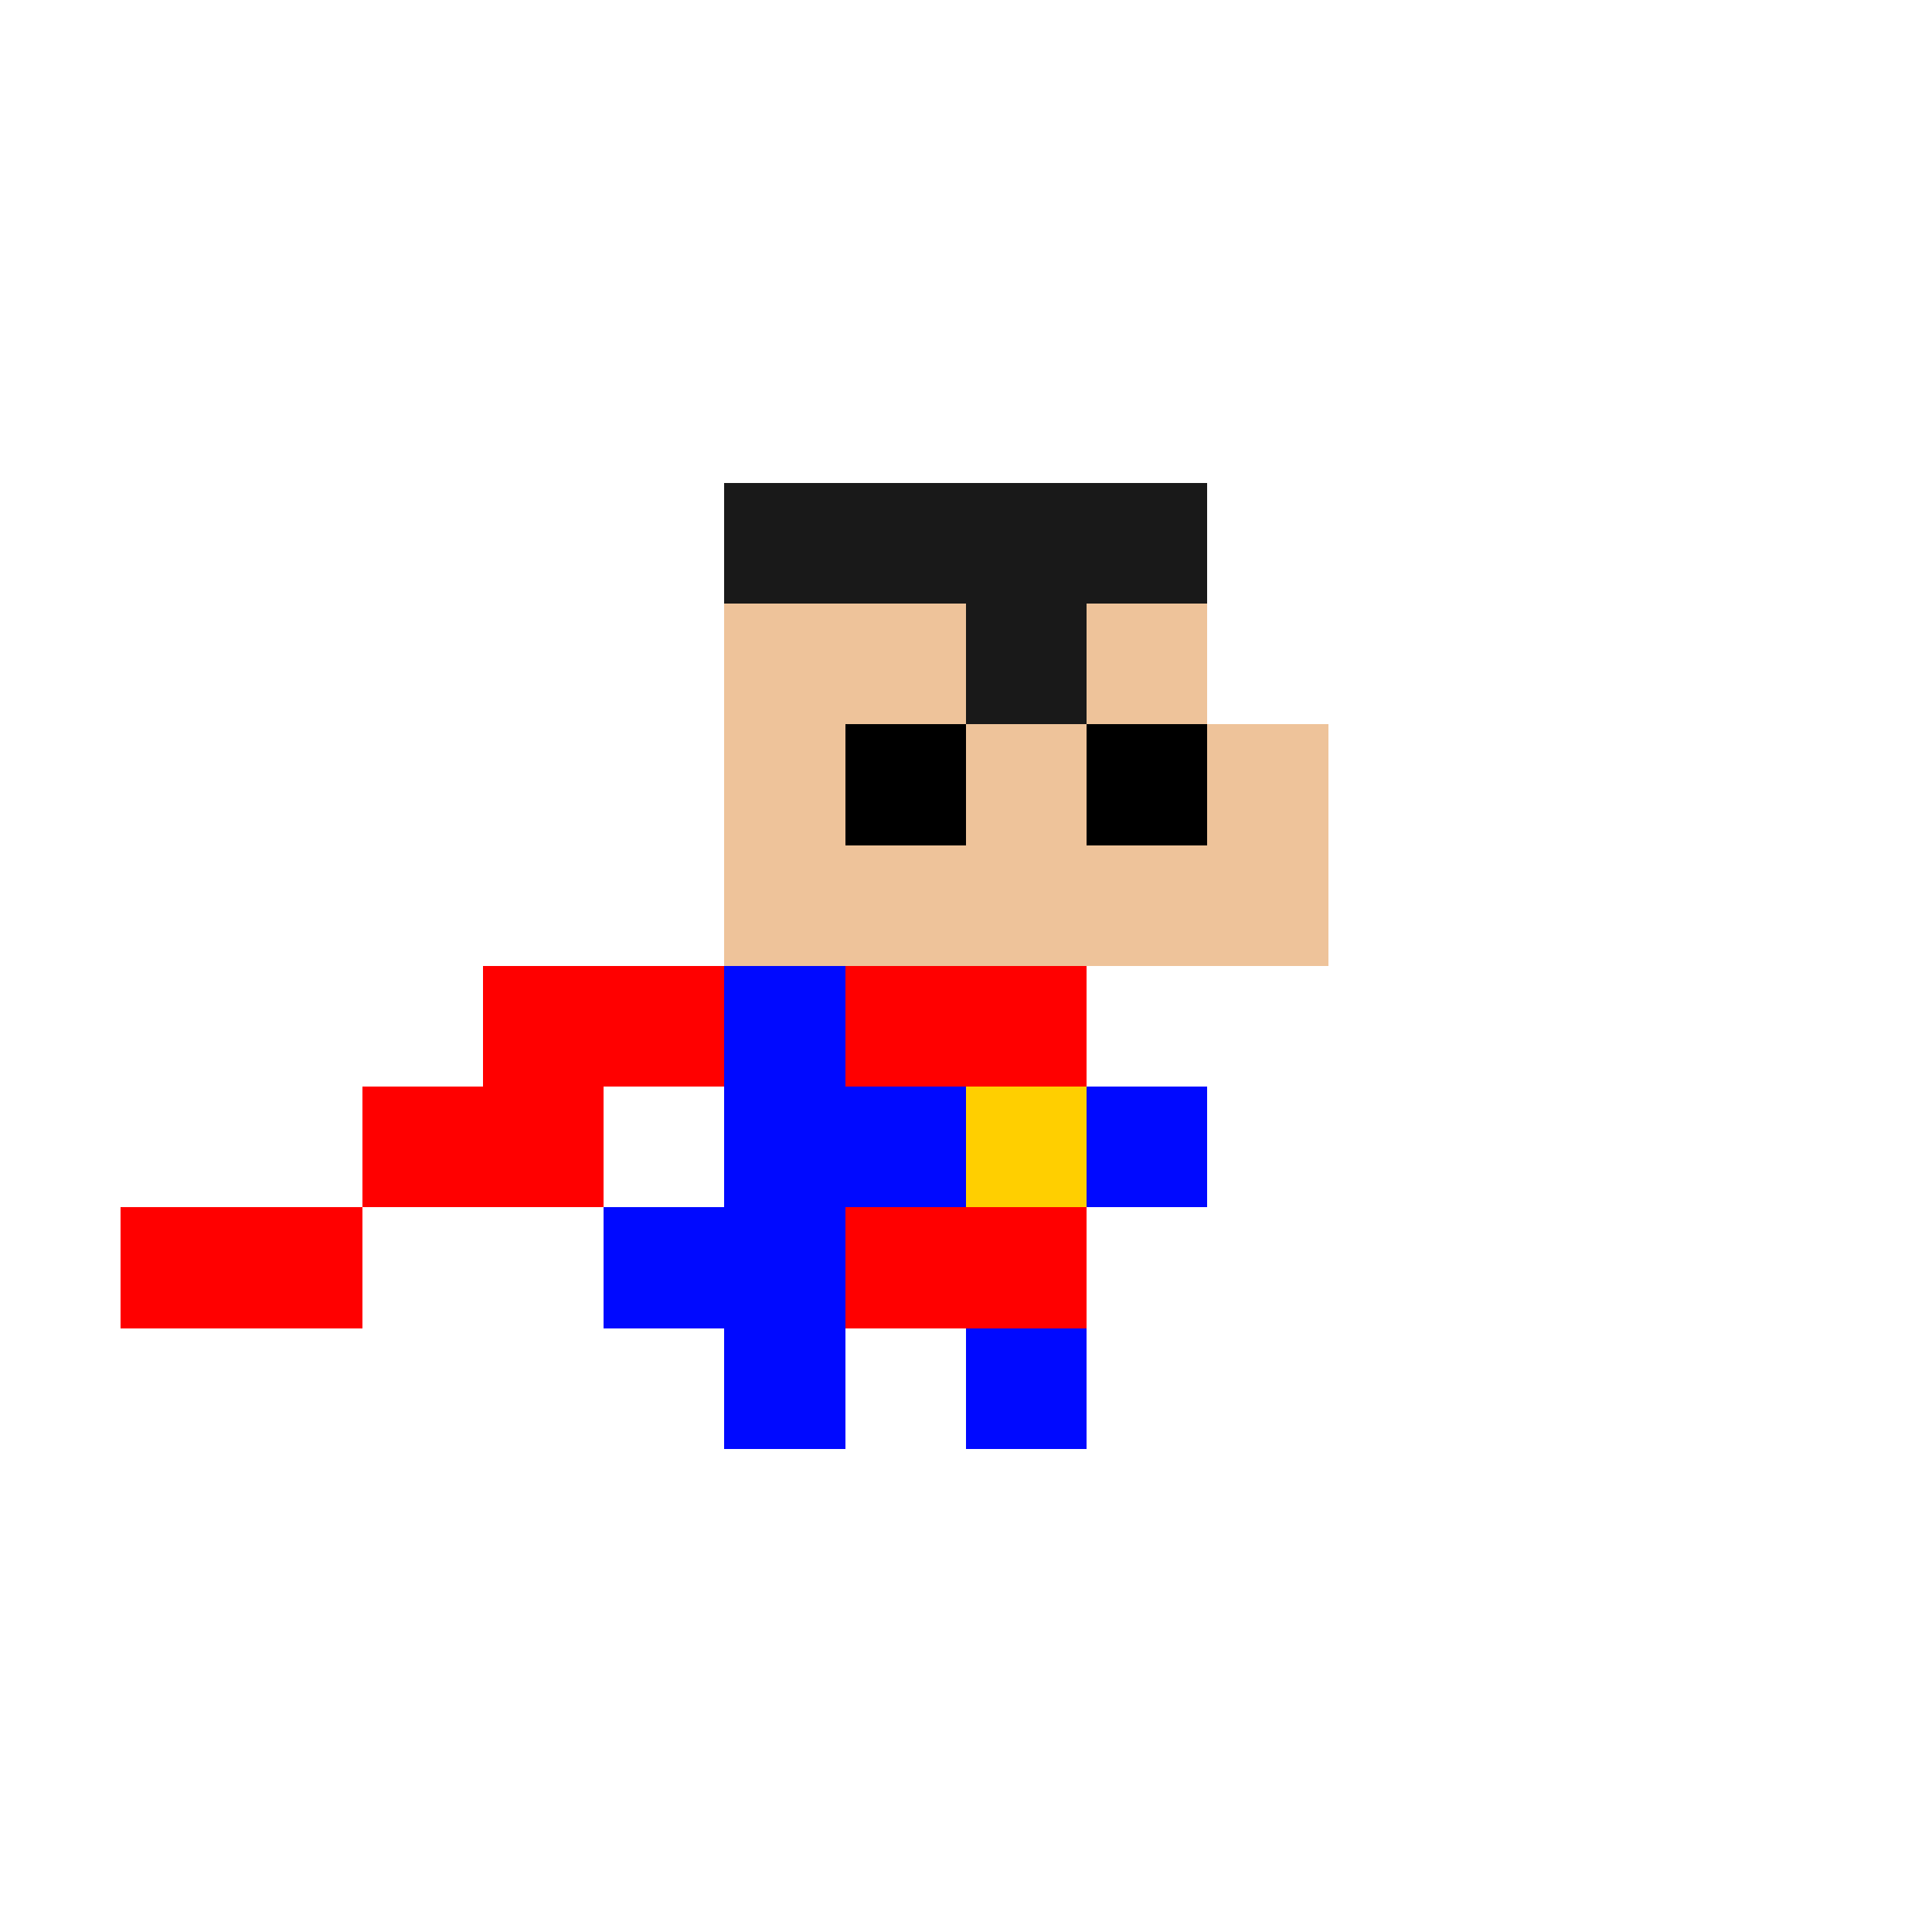 <svg xmlns="http://www.w3.org/2000/svg" shape-rendering="crispEdges" viewBox="0 -0.5 16 16"><path stroke="#191919" d="M6 4h4M8 5h1"/><path stroke="#eec39a" d="M6 5h2m1 0h1M6 6h1m1 0h1m1 0h1M6 7h5"/><path stroke="#000" d="M7 6h1m1 0h1"/><path stroke="red" d="M4 8h2m1 0h2M3 9h2m-4 1h2m4 0h2"/><path stroke="#0009ff" d="M6 8h1M6 9h2m1 0h1m-5 1h2m-1 1h1m1 0h1"/><path stroke="#ffcf00" d="M8 9h1"/></svg>